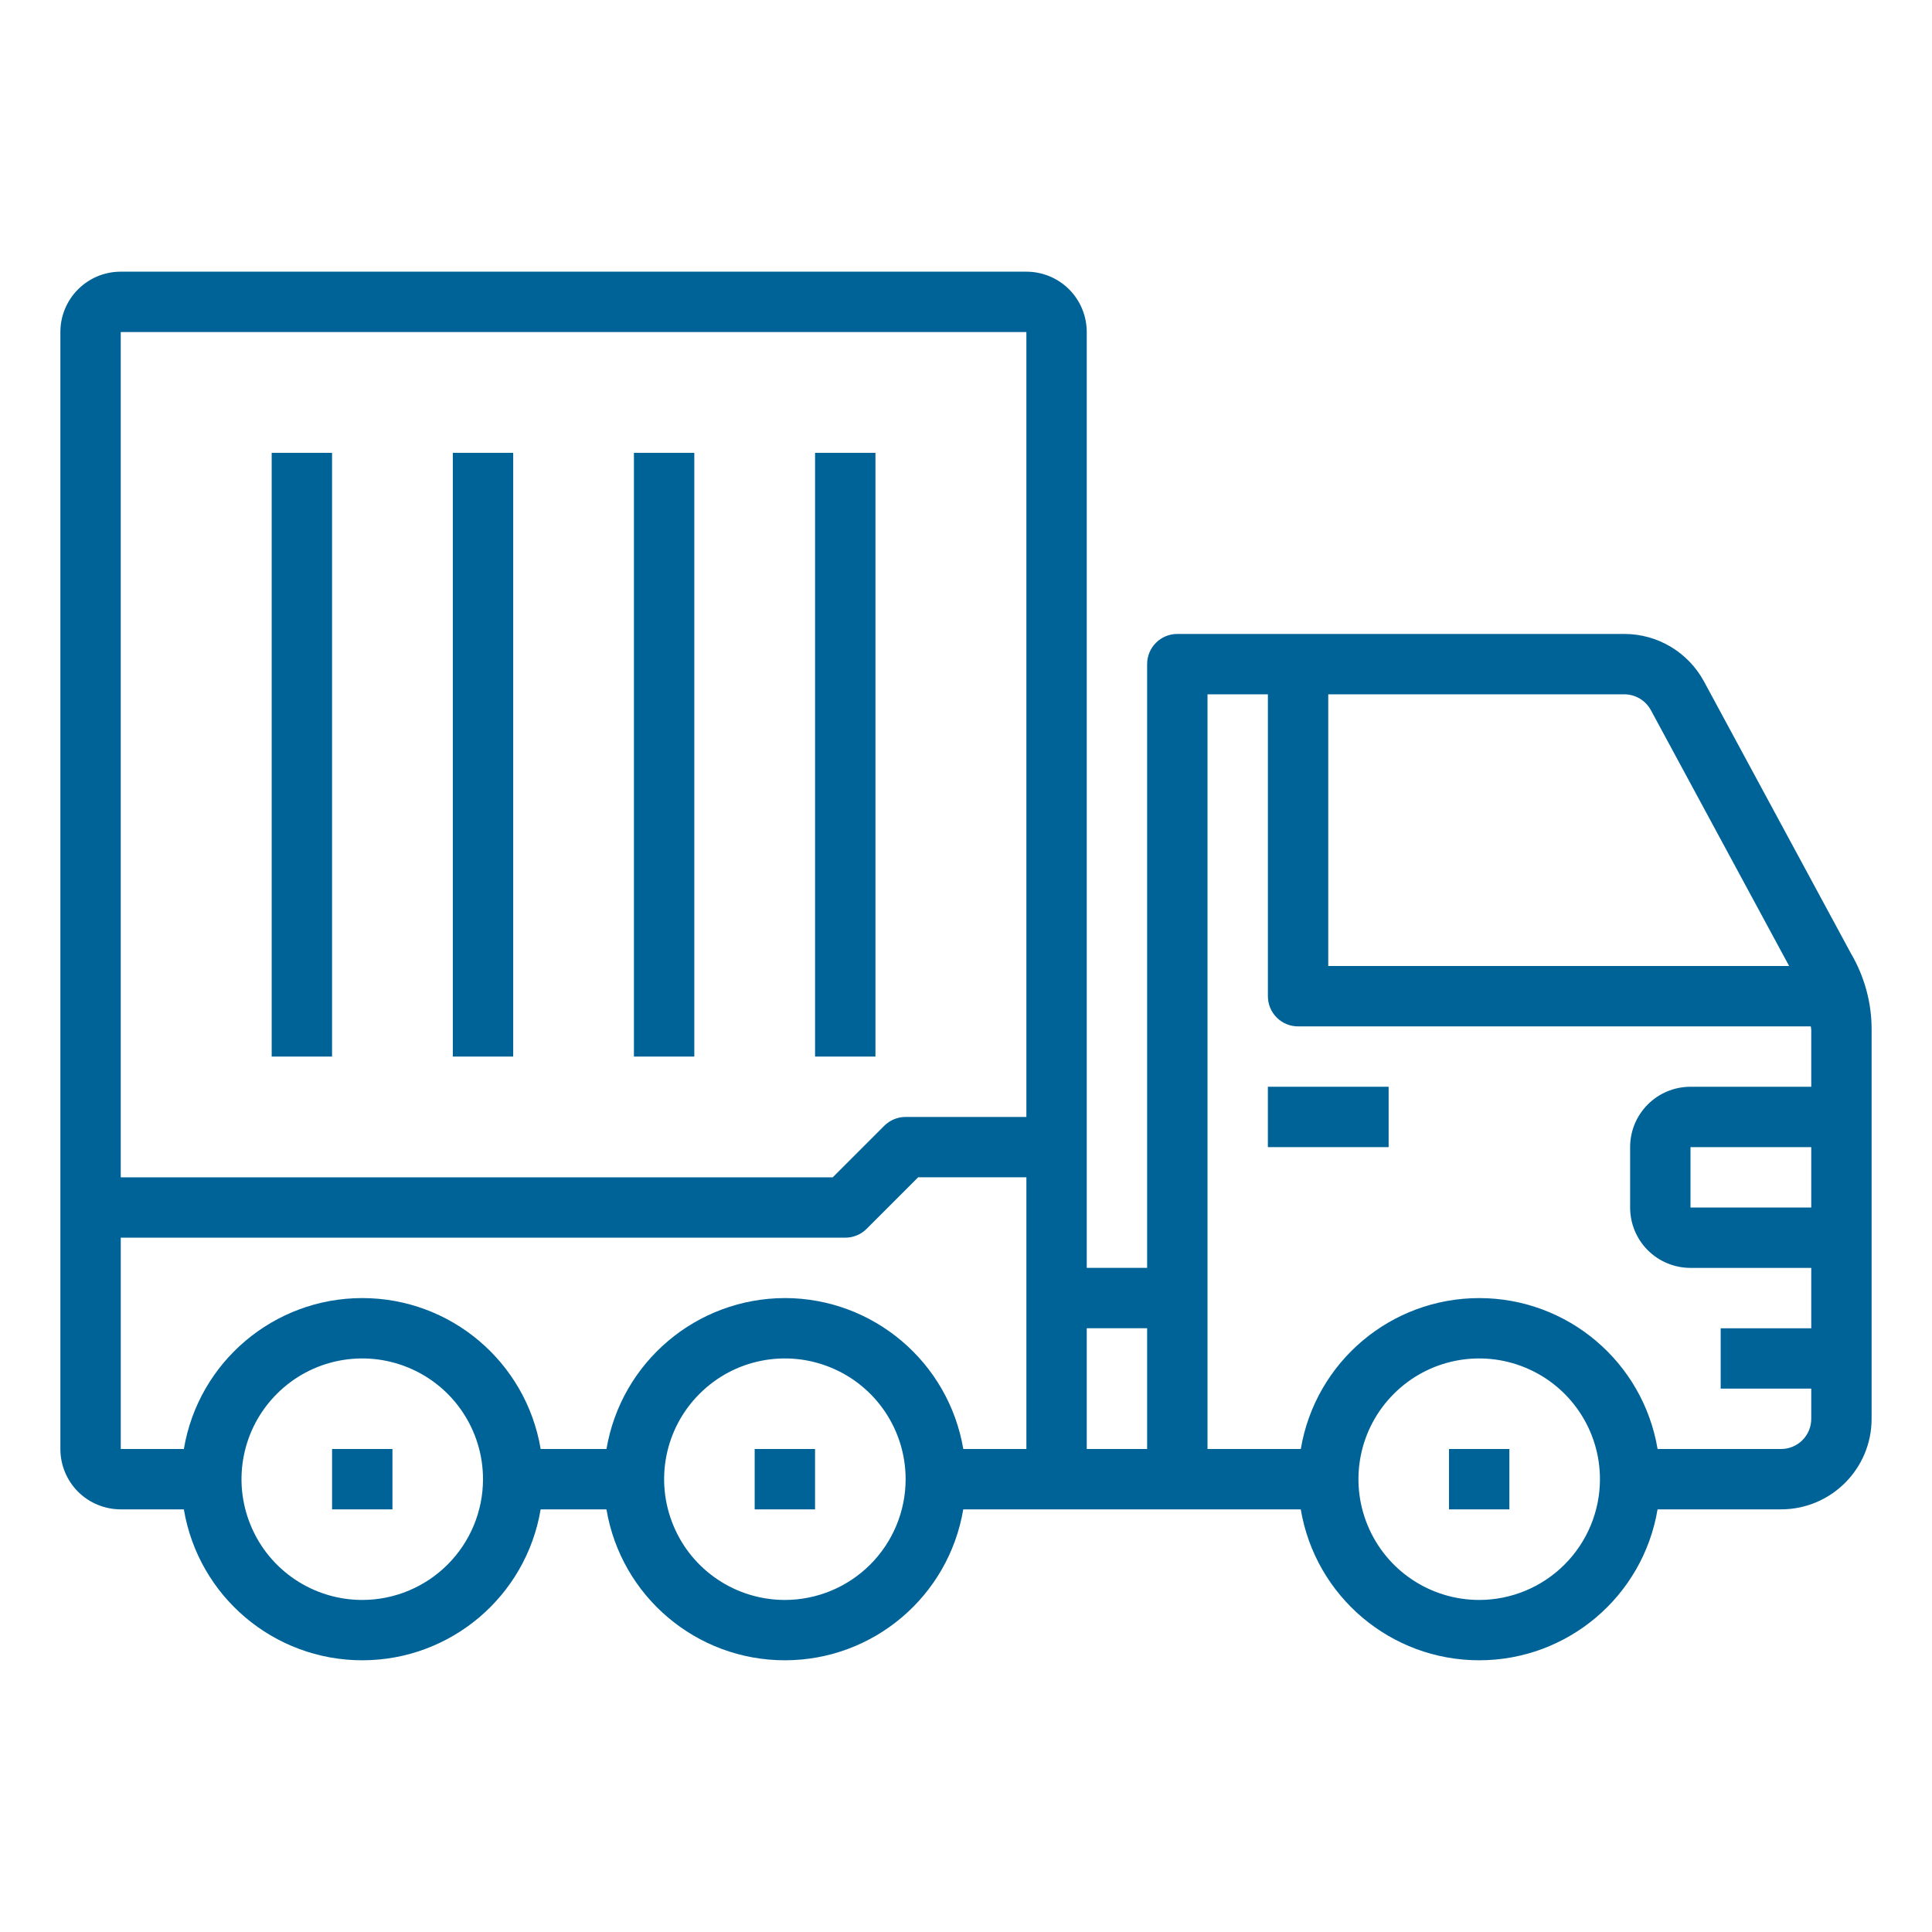 <?xml version="1.0" encoding="UTF-8"?> <svg xmlns="http://www.w3.org/2000/svg" viewBox="0 0 100 100" fill-rule="evenodd"><path d="m65.625 56.25h6.25v3.125h-6.25z" fill="#006398"></path><path d="m17.188 75h3.125v3.125h-3.125z" fill="#006398"></path><path d="m39.062 75h3.125v3.125h-3.125z" fill="#006398"></path><path d="m75 75h3.125v3.125h-3.125z" fill="#006398"></path><path d="m95.797 49.336-7.598-14.062c-0.82-1.516-2.402-2.461-4.125-2.461h-23.137c-0.863 0-1.562 0.699-1.562 1.562v31.25h-3.125v-48.438c0-0.828-0.328-1.625-0.914-2.211-0.586-0.586-1.383-0.914-2.211-0.914h-46.875c-1.727 0-3.125 1.398-3.125 3.125v57.812c0 0.828 0.328 1.625 0.914 2.211 0.586 0.586 1.383 0.914 2.211 0.914h3.266c0.758 4.508 4.66 7.812 9.234 7.812s8.477-3.305 9.234-7.812h3.406c0.758 4.508 4.66 7.812 9.234 7.812s8.477-3.305 9.234-7.812h17.469c0.758 4.508 4.66 7.812 9.234 7.812s8.477-3.305 9.234-7.812h6.391c2.59 0 4.688-2.098 4.688-4.688v-20.145c0.004-1.391-0.371-2.758-1.078-3.957zm-10.348-12.578 7.156 13.242h-23.855v-14.062h15.324c0.574 0 1.102 0.316 1.375 0.82zm-26.074 31.992v6.25h-3.125v-6.25zm-6.25-51.562v40.625h-6.25c-0.414 0-0.812 0.164-1.105 0.457l-2.668 2.668h-36.852v-43.75zm-34.375 65.625c-2.527 0-4.809-1.523-5.773-3.859-0.969-2.336-0.434-5.023 1.355-6.809 1.785-1.789 4.473-2.324 6.809-1.355 2.336 0.965 3.859 3.246 3.859 5.773 0 1.656-0.66 3.246-1.832 4.418s-2.762 1.832-4.418 1.832zm21.875 0c-2.527 0-4.809-1.523-5.773-3.859-0.969-2.336-0.434-5.023 1.355-6.809 1.785-1.789 4.473-2.324 6.809-1.355 2.336 0.965 3.859 3.246 3.859 5.773 0 1.656-0.66 3.246-1.832 4.418s-2.762 1.832-4.418 1.832zm0-15.625c-4.57 0.008-8.469 3.309-9.234 7.812h-3.406c-0.758-4.508-4.66-7.812-9.234-7.812s-8.477 3.305-9.234 7.812h-3.266v-10.938h37.5c0.414 0 0.812-0.164 1.105-0.457l2.668-2.668h5.602v14.062h-3.266c-0.766-4.504-4.664-7.805-9.234-7.812zm35.938 15.625c-2.527 0-4.809-1.523-5.773-3.859-0.969-2.336-0.434-5.023 1.355-6.809 1.785-1.789 4.473-2.324 6.809-1.355 2.336 0.965 3.859 3.246 3.859 5.773 0 1.656-0.66 3.246-1.832 4.418s-2.762 1.832-4.418 1.832zm15.625-7.812h-6.391c-0.758-4.508-4.66-7.812-9.234-7.812s-8.477 3.305-9.234 7.812h-4.828v-39.062h3.125v15.625c0 0.414 0.164 0.812 0.457 1.105s0.691 0.457 1.105 0.457h26.539c0 0.055 0.023 0.109 0.023 0.168v2.957h-6.25c-1.727 0-3.125 1.398-3.125 3.125v3.125c0 0.828 0.328 1.625 0.914 2.211 0.586 0.586 1.383 0.914 2.211 0.914h6.25v3.125h-4.688v3.125h4.688v1.562c0 0.414-0.164 0.812-0.457 1.105s-0.691 0.457-1.105 0.457zm1.562-15.625v3.125h-6.25v-3.125z" fill="#006398"></path><path d="m42.188 23.438h3.125v31.25h-3.125z" fill="#006398"></path><path d="m32.812 23.438h3.125v31.25h-3.125z" fill="#006398"></path><path d="m23.438 23.438h3.125v31.25h-3.125z" fill="#006398"></path><path d="m14.062 23.438h3.125v31.25h-3.125z" fill="#006398"></path></svg> 
